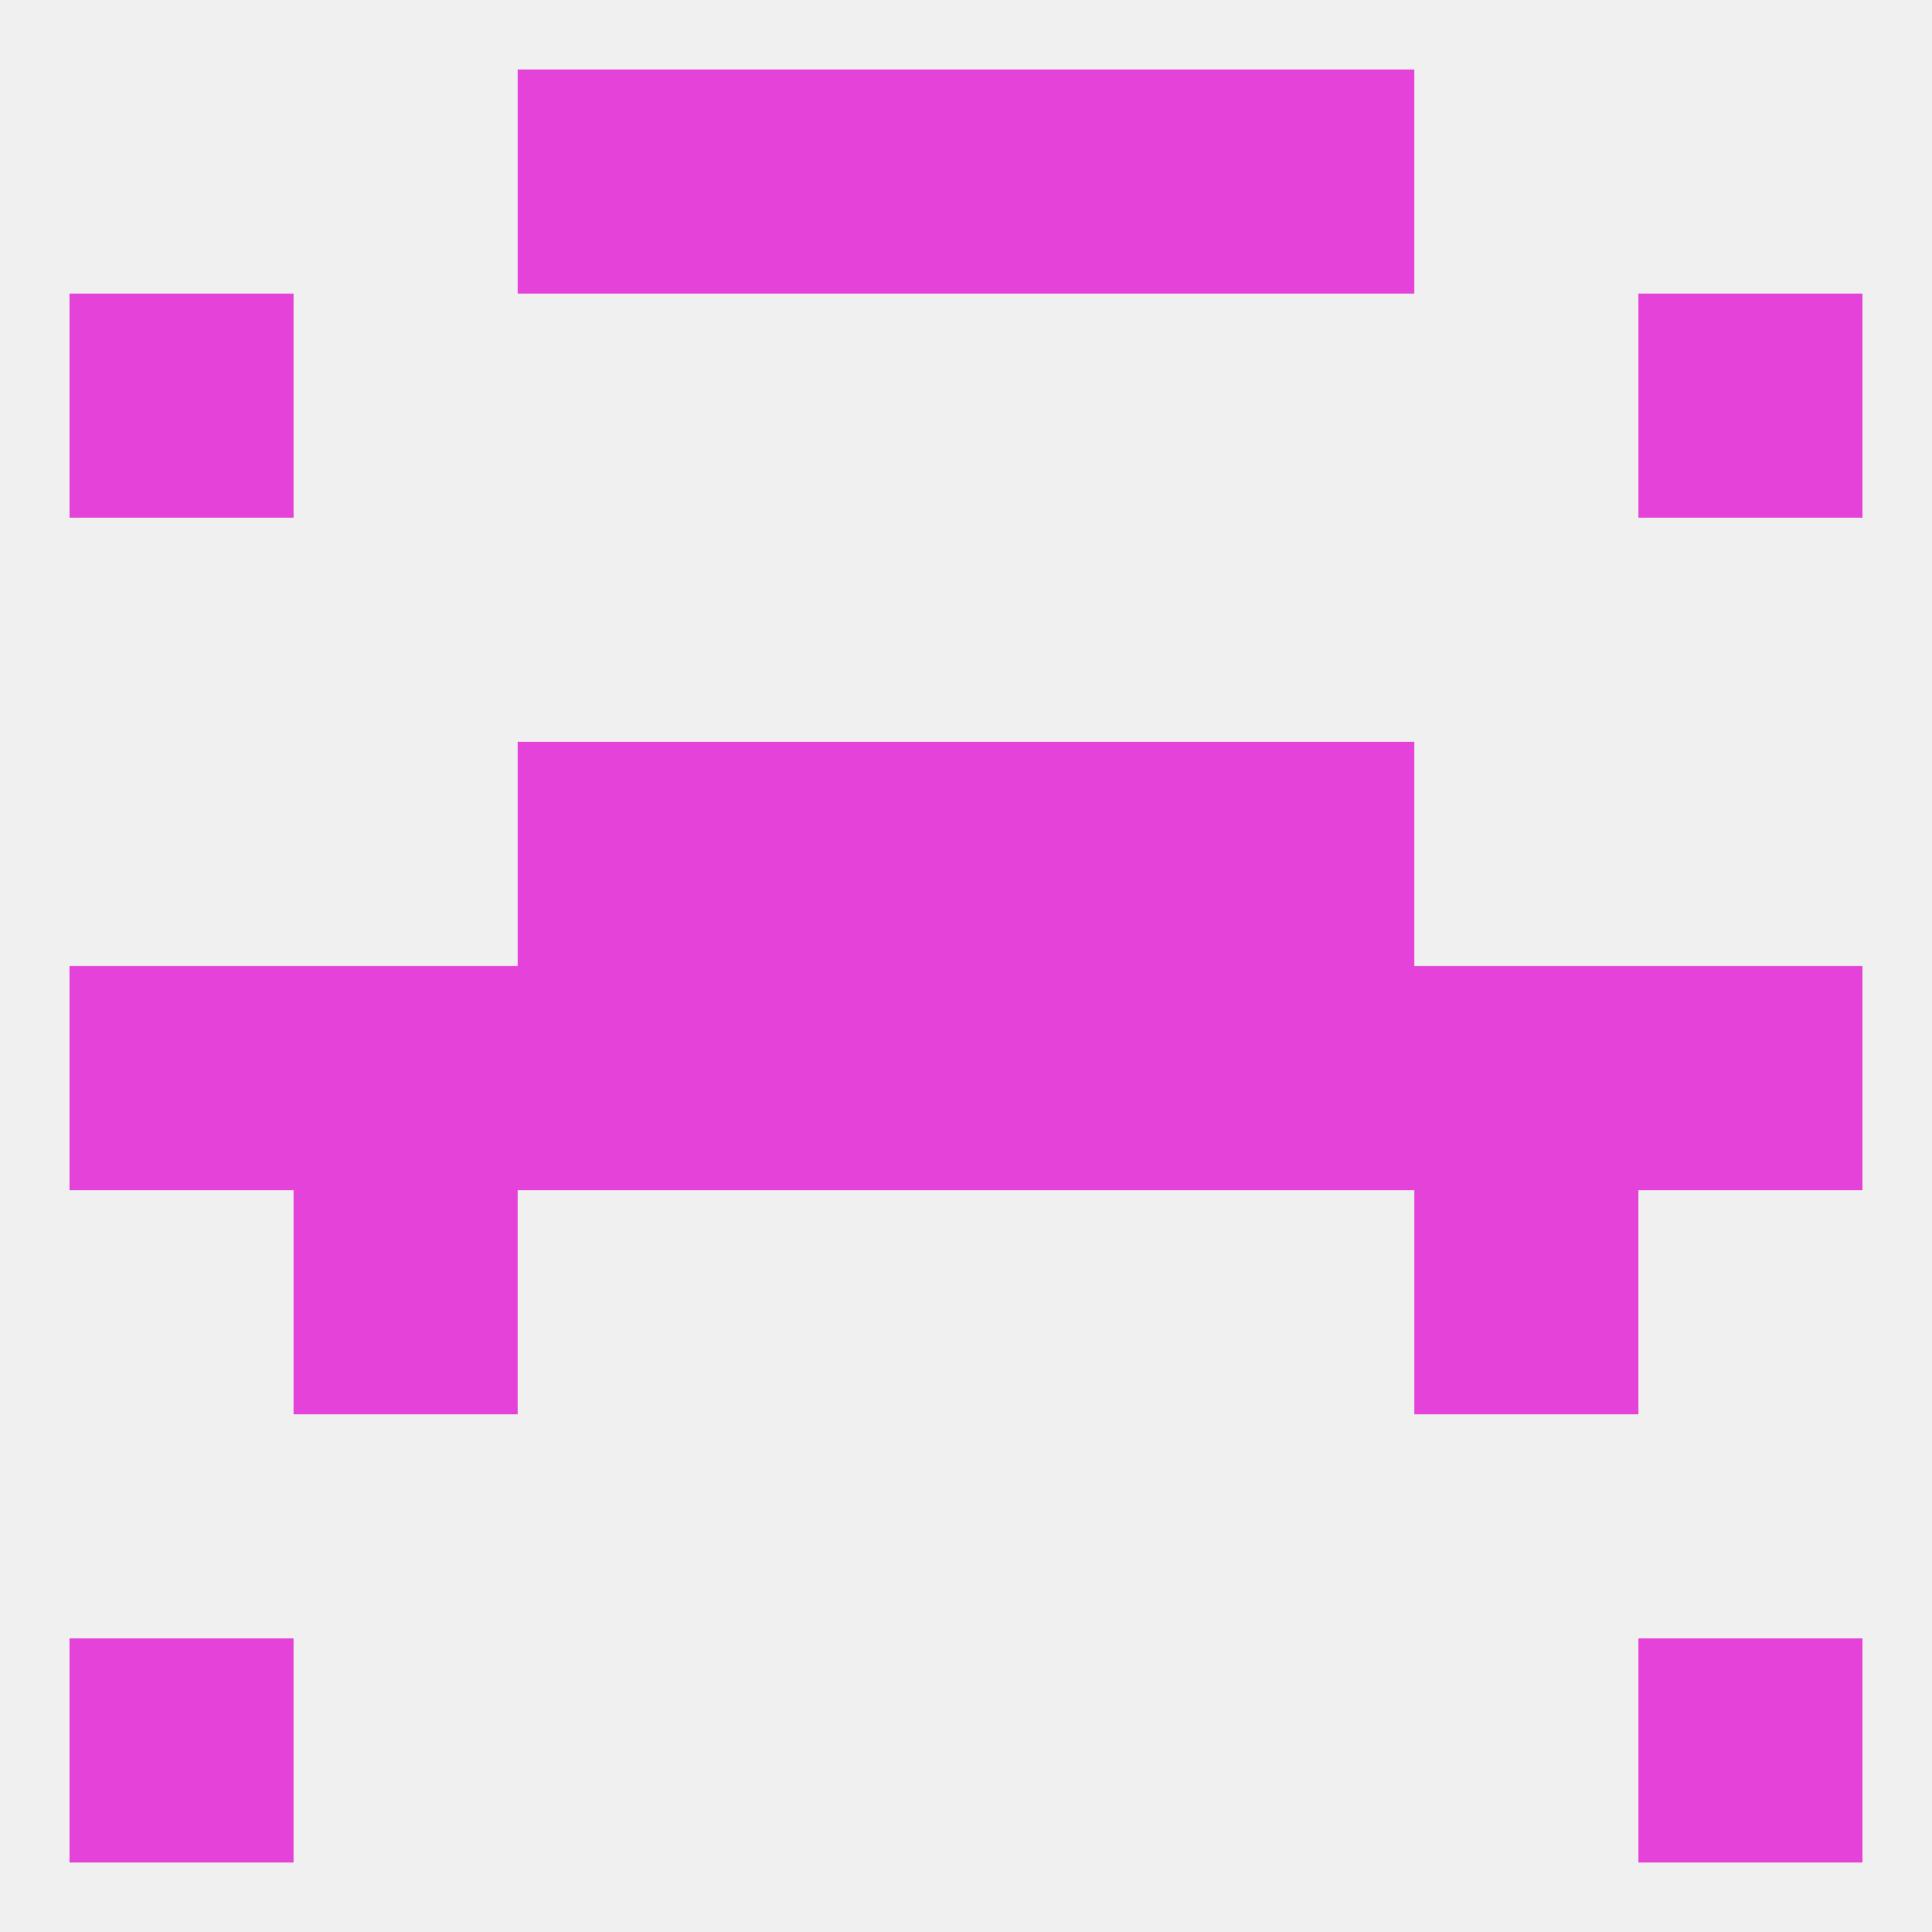 
<!--   <?xml version="1.0"?> -->
<svg version="1.1" baseprofile="full" xmlns="http://www.w3.org/2000/svg" xmlns:xlink="http://www.w3.org/1999/xlink" xmlns:ev="http://www.w3.org/2001/xml-events" width="250" height="250" viewBox="0 0 250 250" >
	<rect width="100%" height="100%" fill="rgba(240,240,240,255)"/>

	<rect x="96" y="125" width="29" height="29" fill="rgba(229,66,218,255)"/>
	<rect x="154" y="125" width="29" height="29" fill="rgba(229,66,218,255)"/>
	<rect x="38" y="125" width="29" height="29" fill="rgba(229,66,218,255)"/>
	<rect x="183" y="125" width="29" height="29" fill="rgba(229,66,218,255)"/>
	<rect x="9" y="125" width="29" height="29" fill="rgba(229,66,218,255)"/>
	<rect x="212" y="125" width="29" height="29" fill="rgba(229,66,218,255)"/>
	<rect x="125" y="125" width="29" height="29" fill="rgba(229,66,218,255)"/>
	<rect x="67" y="125" width="29" height="29" fill="rgba(229,66,218,255)"/>
	<rect x="96" y="96" width="29" height="29" fill="rgba(229,66,218,255)"/>
	<rect x="125" y="96" width="29" height="29" fill="rgba(229,66,218,255)"/>
	<rect x="67" y="96" width="29" height="29" fill="rgba(229,66,218,255)"/>
	<rect x="154" y="96" width="29" height="29" fill="rgba(229,66,218,255)"/>
	<rect x="38" y="154" width="29" height="29" fill="rgba(229,66,218,255)"/>
	<rect x="183" y="154" width="29" height="29" fill="rgba(229,66,218,255)"/>
	<rect x="9" y="212" width="29" height="29" fill="rgba(229,66,218,255)"/>
	<rect x="212" y="212" width="29" height="29" fill="rgba(229,66,218,255)"/>
	<rect x="96" y="9" width="29" height="29" fill="rgba(229,66,218,255)"/>
	<rect x="125" y="9" width="29" height="29" fill="rgba(229,66,218,255)"/>
	<rect x="67" y="9" width="29" height="29" fill="rgba(229,66,218,255)"/>
	<rect x="154" y="9" width="29" height="29" fill="rgba(229,66,218,255)"/>
	<rect x="9" y="38" width="29" height="29" fill="rgba(229,66,218,255)"/>
	<rect x="212" y="38" width="29" height="29" fill="rgba(229,66,218,255)"/>
</svg>